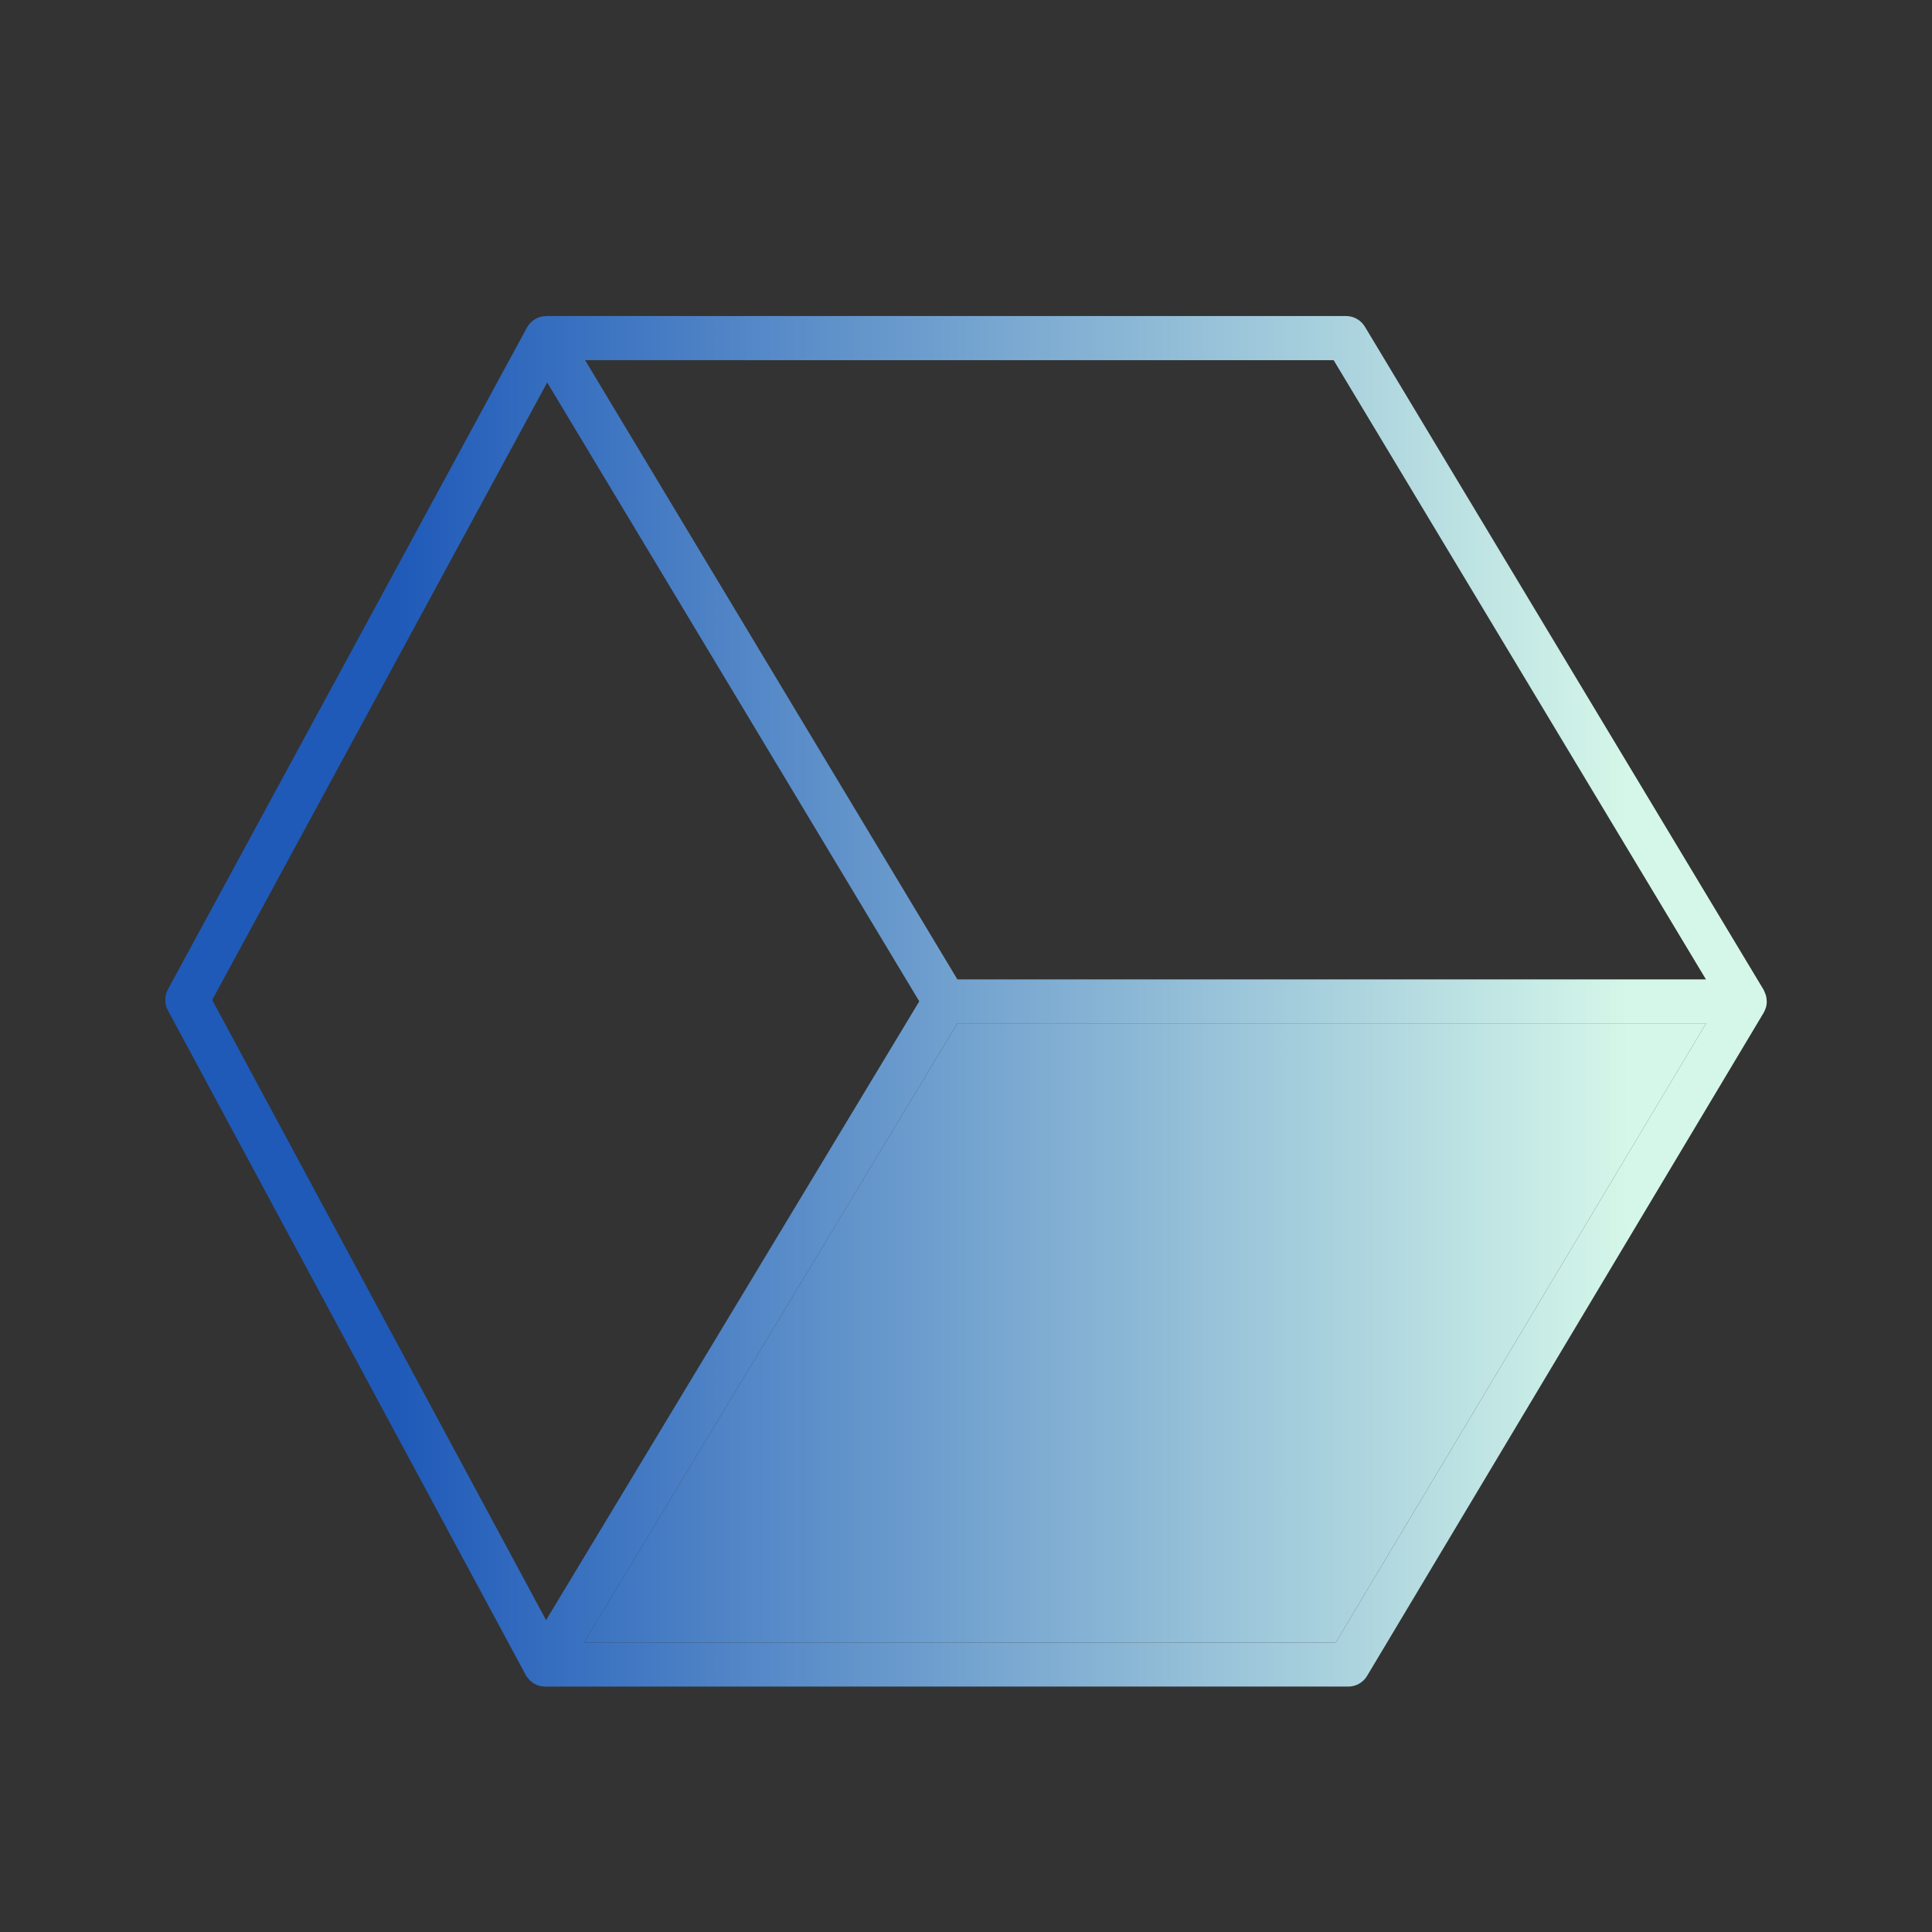 <?xml version="1.0" encoding="UTF-8"?><svg id="Layer_1" xmlns="http://www.w3.org/2000/svg" xmlns:xlink="http://www.w3.org/1999/xlink" viewBox="0 0 31 31"><rect x="0" y="0" width="31" height="31" fill="#333333" stroke="none"/><defs><style>.cls-1{fill:url(#linear-gradient);}.cls-2{fill:url(#linear-gradient-2);}</style><linearGradient id="linear-gradient" x1="26.15" y1="16.067" x2="6.356" y2="16.067" gradientUnits="userSpaceOnUse"><stop offset="0" stop-color="#d5f7e9"/><stop offset="1" stop-color="#1f5ab9"/></linearGradient><linearGradient id="linear-gradient-2" x1="26.15" y1="21.388" x2="6.356" y2="21.388" xlink:href="#linear-gradient"/></defs><path class="cls-1" d="M28.347,16.058c0-.022-.002-.043-.007-.065-.002-.008-.004-.016-.006-.024-.007-.022-.015-.043-.026-.065-.002-.004-.002-.008-.005-.012-.001-.001-.002-.002-.002-.004-.001-.001-.001-.002-.002-.005l-6.398-10.64c-.063-.106-.179-.172-.302-.172H8.764c-.004,0-.007,.002-.011,.002-.025,0-.049,.004-.073,.009-.004,.001-.008,.001-.012,.002-.027,.007-.053,.019-.076,.032-.006,.004-.011,.007-.015,.011-.019,.012-.036,.025-.053,.04l-.016,.016c-.016,.018-.031,.036-.043,.058-.002,.004-.005,.006-.007,.009,0,0,0,.001-.001,.002,0,.001-.001,.001-.001,.002L2.694,15.877c-.056,.105-.056,.23,0,.335l5.741,10.663c.001,.001,.002,.002,.002,.004,.001,.001,.001,.002,.001,.004,.011,.018,.025,.033,.038,.048,.006,.008,.012,.018,.019,.026,.014,.014,.032,.026,.049,.039,.008,.006,.016,.014,.026,.019,.026,.015,.054,.027,.083,.035s.061,.012,.093,.012h12.887c.125,0,.24-.065,.303-.172l6.363-10.64c.002-.004,.004-.008,.006-.012,.011-.02,.019-.041,.026-.062,.002-.006,.005-.011,.006-.016,.007-.026,.011-.054,.012-.081,0-.007-.001-.013-.001-.019Zm-6.948-10.279l5.974,9.936H15.362L9.388,5.779h12.011ZM3.405,16.045L8.78,6.137l5.97,9.93-5.988,9.929L3.405,16.045Zm18.028,10.31H9.371l5.99-9.935h12.014l-5.942,9.935Z"/><polygon class="cls-2" points="27.375 16.42 21.433 26.355 9.371 26.355 15.361 16.42 27.375 16.42"/></svg>